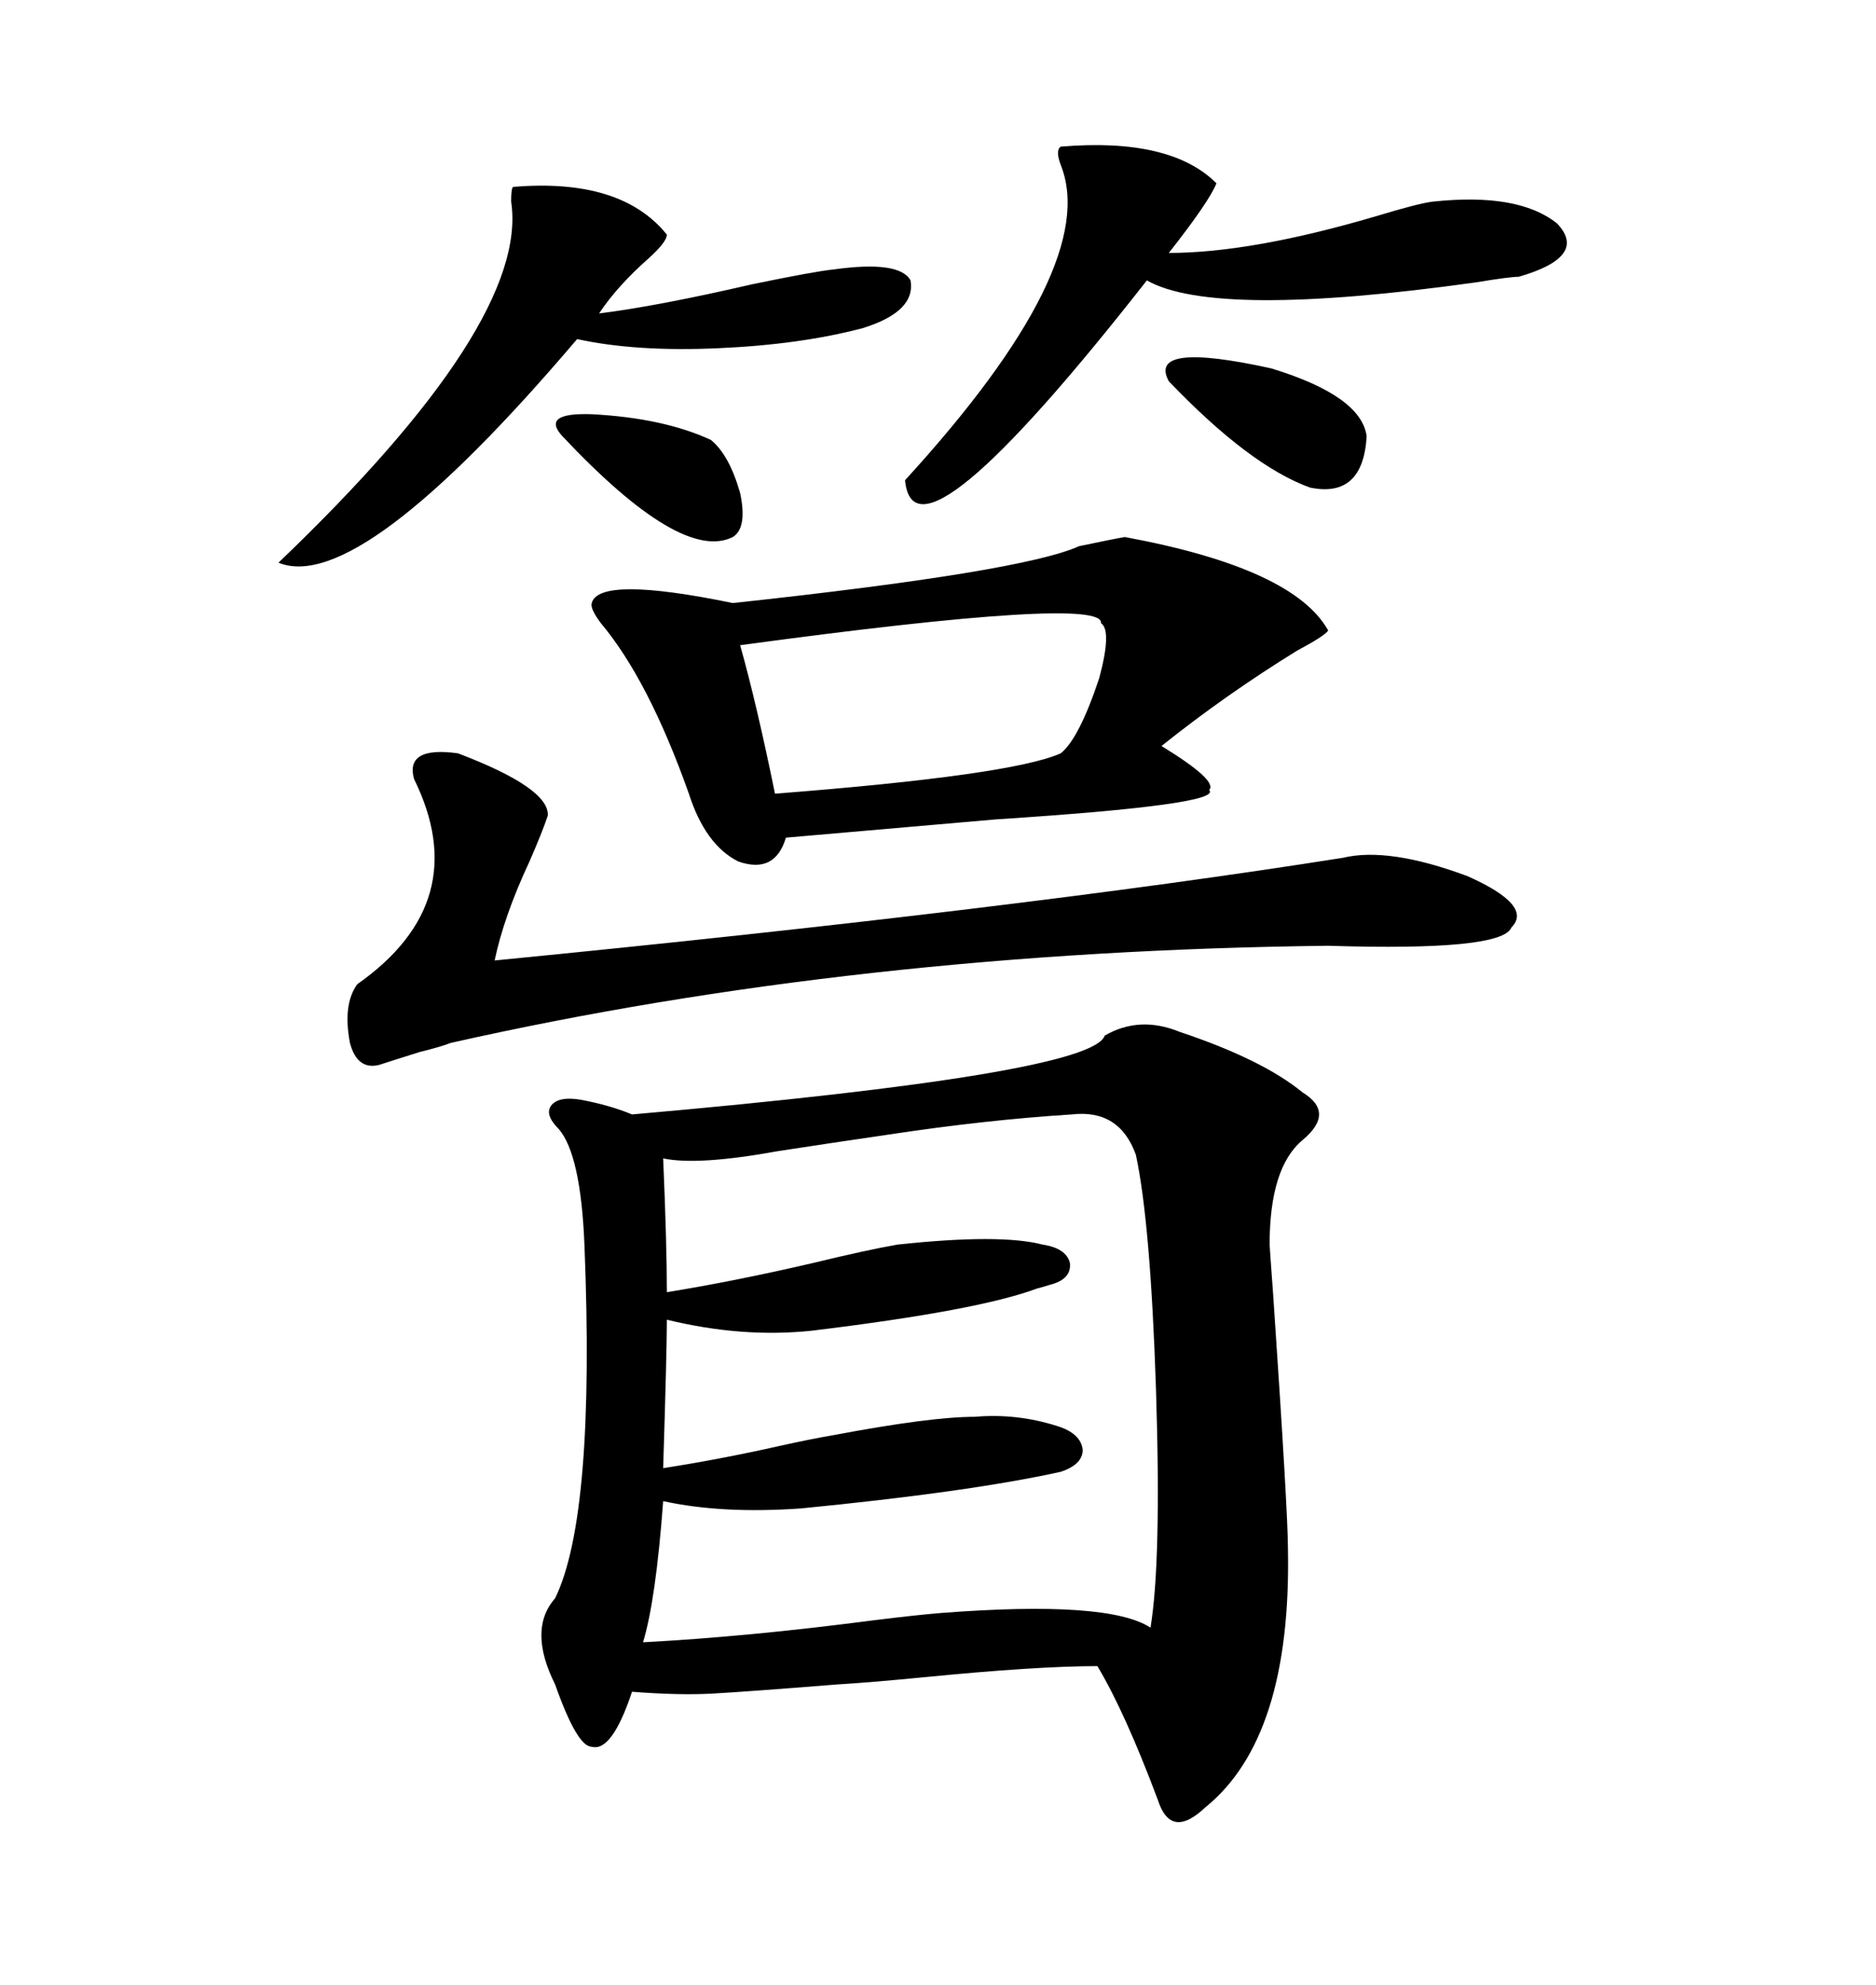 <svg xmlns="http://www.w3.org/2000/svg" xmlns:xlink="http://www.w3.org/1999/xlink" width="300" height="317.285"><path d="M188.67 164.94L188.67 164.94Q201.86 169.34 208.30 174.61L208.30 174.61Q213.57 177.83 208.30 182.23L208.30 182.23Q203.03 186.62 203.03 198.93L203.03 198.93Q203.03 199.22 203.61 207.13L203.61 207.13Q205.96 241.70 205.96 247.56L205.96 247.56Q206.54 277.73 192.77 288.87L192.77 288.87Q187.21 294.14 185.16 287.70L185.16 287.70Q179.88 273.63 175.49 266.31L175.49 266.31Q165.82 266.31 147.95 268.07L147.95 268.07Q138.87 268.95 133.89 269.24L133.89 269.24Q119.24 270.41 113.96 270.70L113.96 270.70Q108.69 271.00 101.07 270.41L101.07 270.41Q97.85 280.08 94.63 279.20L94.63 279.20Q92.29 279.20 88.77 269.24L88.77 269.24Q84.38 260.45 88.77 255.47L88.77 255.47Q95.21 242.29 93.46 198.93L93.46 198.93Q92.87 184.57 89.36 180.47L89.36 180.47Q87.01 178.13 88.18 176.66L88.18 176.66Q89.36 175.20 92.87 175.78L92.87 175.78Q97.56 176.66 101.07 178.13L101.07 178.13Q174.61 171.68 176.66 165.53L176.66 165.53Q182.23 162.30 188.67 164.94ZM171.39 178.13L171.39 178.13Q157.62 179.00 142.09 181.35L142.09 181.35Q132.13 182.81 124.51 183.98L124.51 183.98Q111.62 186.33 106.05 185.16L106.05 185.16Q106.64 198.93 106.64 206.54L106.64 206.54Q117.48 204.79 130.08 201.86L130.08 201.86Q138.57 199.80 143.55 198.93L143.55 198.93Q159.96 197.17 166.70 198.93L166.70 198.93Q170.51 199.51 171.09 201.86L171.09 201.86Q171.39 204.49 167.87 205.37L167.87 205.37Q166.99 205.66 165.82 205.96L165.82 205.96Q156.45 209.47 129.79 212.70L129.79 212.70Q118.65 213.87 106.64 210.94L106.64 210.94Q106.64 215.92 106.05 234.67L106.05 234.67Q115.43 233.20 124.51 231.15L124.51 231.15Q129.79 229.98 133.30 229.39L133.30 229.39Q148.83 226.46 155.86 226.46L155.86 226.46Q162.60 225.88 169.04 227.93L169.04 227.93Q172.85 229.10 173.14 231.74L173.14 231.74Q173.14 234.08 169.63 235.25L169.63 235.25Q154.98 238.48 128.03 241.11L128.03 241.11Q115.43 241.99 106.05 239.94L106.05 239.94Q104.88 255.76 102.83 262.50L102.83 262.50Q119.53 261.62 139.75 258.98L139.75 258.98Q146.78 258.11 150.59 257.81L150.59 257.81Q177.25 255.76 183.98 260.16L183.98 260.16Q185.74 249.61 184.86 222.07L184.86 222.07Q183.98 195.41 181.64 184.57L181.64 184.57Q179.00 177.25 171.39 178.13ZM179.88 85.84L179.88 85.84Q206.84 90.82 212.40 100.78L212.40 100.78Q211.82 101.66 207.42 104.00L207.42 104.00Q196.00 111.04 185.74 119.24L185.74 119.24Q194.82 124.80 193.36 126.27L193.36 126.27Q195.70 128.61 159.38 130.96L159.38 130.96Q139.45 132.71 125.68 133.89L125.68 133.89Q123.93 139.75 118.07 137.70L118.07 137.70Q112.79 135.06 110.16 126.86L110.16 126.86Q103.71 108.69 96.09 99.61L96.09 99.61Q94.34 97.27 94.63 96.39L94.63 96.39Q95.80 91.99 117.19 96.39L117.19 96.39Q163.48 91.41 172.56 87.30L172.56 87.30Q178.13 86.13 179.88 85.84ZM73.24 120.41L73.24 120.41Q87.89 125.98 87.60 130.37L87.60 130.37Q86.72 133.01 84.67 137.70L84.67 137.70Q80.57 146.48 79.10 153.52L79.10 153.52Q162.89 145.31 214.75 137.11L214.75 137.11Q222.07 135.35 234.67 140.04L234.67 140.04Q245.21 144.73 241.70 148.24L241.70 148.24Q240.23 152.05 212.40 151.17L212.40 151.17Q137.11 152.05 72.07 166.70L72.07 166.70Q70.61 167.29 67.09 168.16L67.09 168.16Q62.40 169.63 60.64 170.21L60.64 170.21Q57.13 171.09 55.96 166.70L55.96 166.70Q54.79 160.55 57.13 157.32L57.13 157.32Q75.88 144.14 66.21 124.51L66.21 124.51Q64.75 119.24 73.24 120.41ZM169.63 23.44L169.63 23.44Q187.21 21.97 194.53 29.30L194.53 29.30Q193.36 32.23 186.91 40.43L186.91 40.43Q200.10 40.43 220.02 34.57L220.02 34.57Q226.76 32.52 229.10 32.23L229.10 32.23Q242.87 30.76 249.02 35.74L249.02 35.74Q254.00 41.02 242.87 44.24L242.87 44.24Q241.41 44.24 236.13 45.12L236.13 45.12Q194.24 50.98 183.40 44.82L183.40 44.82Q146.19 92.29 144.73 76.76L144.73 76.76Q176.07 42.48 169.63 26.37L169.63 26.37Q168.75 24.02 169.63 23.44ZM82.03 29.88L82.03 29.88Q99.32 28.42 106.64 37.50L106.64 37.50Q106.64 38.67 103.71 41.31L103.71 41.31Q98.73 45.70 95.80 50.10L95.80 50.10Q105.18 48.93 120.41 45.41L120.41 45.41Q130.37 43.36 133.30 43.07L133.30 43.07Q143.85 41.60 145.61 44.82L145.61 44.82Q146.48 49.80 137.99 52.44L137.99 52.44Q128.03 55.08 114.84 55.66L114.84 55.66Q101.66 56.25 92.29 54.20L92.29 54.20Q57.42 95.21 44.53 89.94L44.53 89.94Q84.67 51.56 81.74 32.23L81.74 32.23Q81.74 30.18 82.03 29.88ZM176.07 99.61L176.07 99.61Q176.66 95.21 118.36 103.13L118.36 103.13Q121.00 112.50 123.93 126.86L123.93 126.86Q161.72 123.93 169.63 120.41L169.63 120.41Q172.56 118.07 175.78 108.40L175.78 108.40Q177.83 100.78 176.07 99.61ZM186.91 60.94L186.91 60.94Q183.40 54.49 203.32 58.89L203.32 58.89Q217.68 63.28 218.55 69.73L218.55 69.73Q217.97 79.69 209.47 77.93L209.47 77.93Q199.80 74.41 186.91 60.94ZM89.94 69.73L89.94 69.73Q86.43 65.92 94.63 66.21L94.63 66.21Q106.05 66.80 113.67 70.31L113.67 70.31Q116.60 72.66 118.36 78.81L118.36 78.81Q119.53 84.38 117.19 85.84L117.19 85.84Q108.98 89.94 89.94 69.73Z"/></svg>